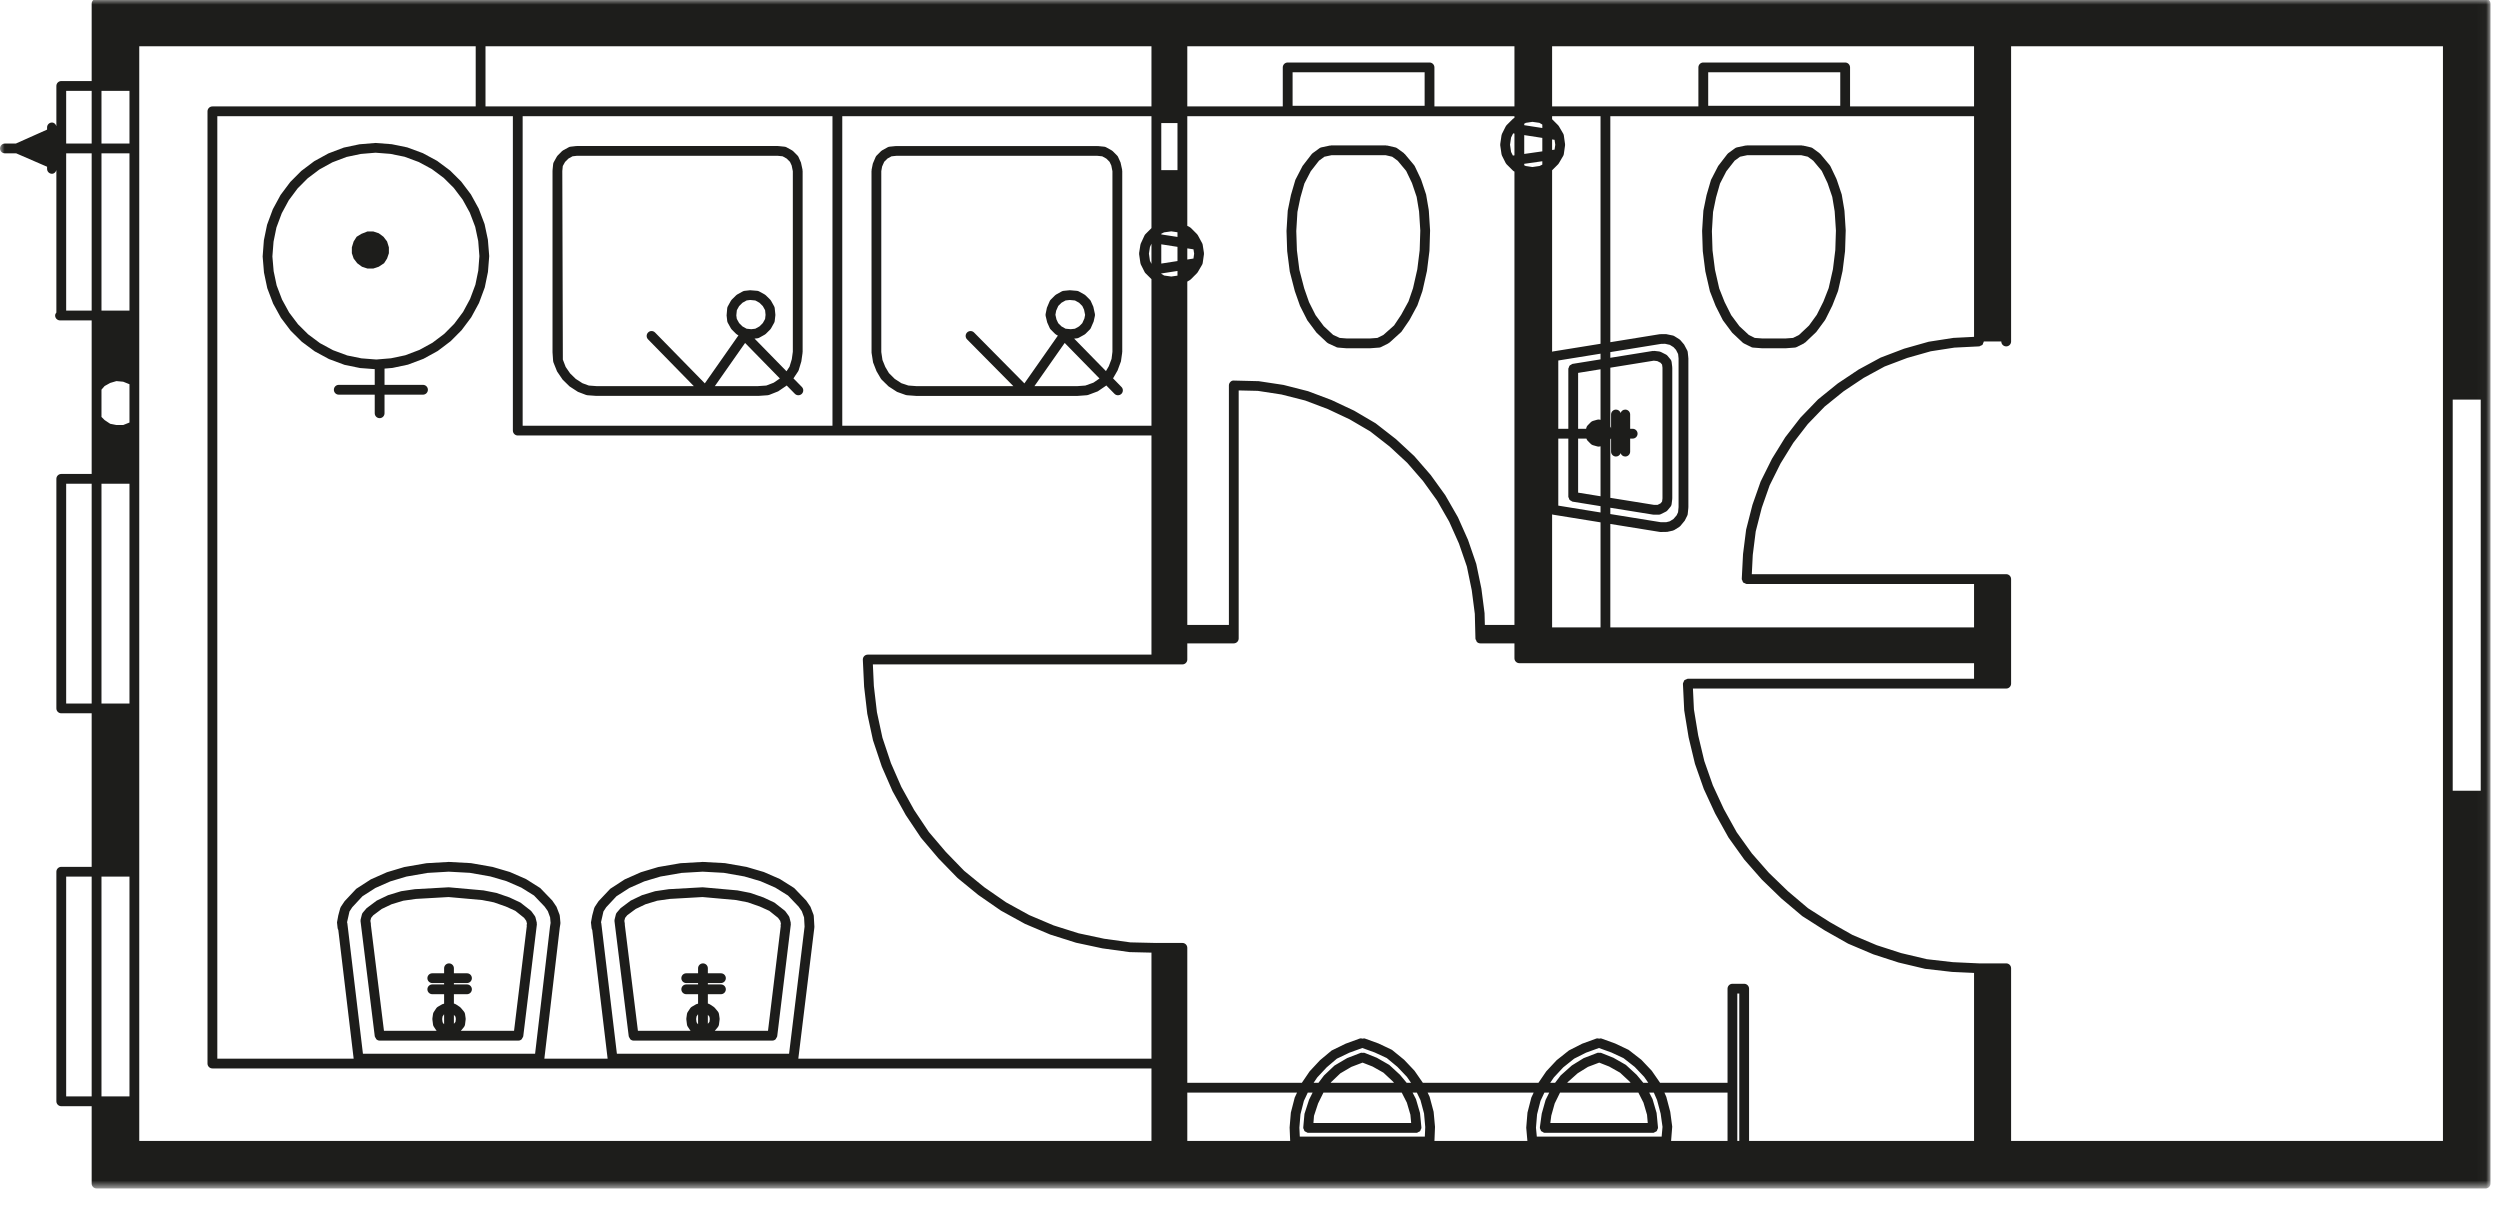 <?xml version="1.0" encoding="UTF-8"?>
<svg width="270px" height="132px" viewBox="0 0 270 132" version="1.1" xmlns="http://www.w3.org/2000/svg" xmlns:xlink="http://www.w3.org/1999/xlink">
    <title>grundriss-ap-s3</title>
    <defs>
        <polygon id="path-1" points="0 129.355 268.973 129.355 268.973 0.868 0 0.868"></polygon>
    </defs>
    <g id="grundriss-ap-s3" stroke="none" stroke-width="1" fill="none" fill-rule="evenodd">
        <g id="Group-19" transform="translate(0, -1)">
            <polygon id="Fill-1" fill="#1D1D1B" points="41.417 26.571 40.901 26.19 40.321 26 39.677 26 39.032 26.255 38.516 26.571 38.193 27.08 38 27.714 38 28.349 38.193 28.92 38.58 29.429 39.096 29.81 39.677 30 40.321 30 40.901 29.81 41.481 29.429 41.805 28.92 42 28.349 42 27.714 41.805 27.08"></polygon>
            <g id="Group-18">
                <path d="M51.655,30.223 L51.343,31.747 L50.77,33.285 L50.011,34.692 L49.055,35.972 L47.977,37.058 L46.701,38.021 L45.297,38.79 L43.768,39.37 L42.229,39.694 L40.642,39.827 L39.036,39.702 L37.507,39.391 L35.97,38.822 L34.561,38.061 L33.28,37.108 L32.191,36.028 L31.229,34.756 L30.46,33.352 L29.879,31.827 L29.554,30.289 L29.418,28.701 L29.543,27.097 L29.855,25.57 L30.428,24.035 L31.187,22.63 L32.143,21.348 L33.224,20.262 L34.497,19.302 L35.901,18.53 L37.43,17.95 L38.969,17.626 L40.556,17.493 L42.165,17.618 L43.691,17.929 L45.228,18.498 L46.637,19.259 L47.921,20.212 L49.007,21.292 L49.969,22.566 L50.741,23.968 L51.322,25.493 L51.647,27.03 L51.775,28.661 L51.655,30.223 Z M52.334,25.2 L51.7,23.529 L50.856,21.994 L49.804,20.603 L48.61,19.416 L47.209,18.373 L45.667,17.54 L43.984,16.918 L42.314,16.575 L40.556,16.439 L38.82,16.583 L37.134,16.939 L35.461,17.572 L33.927,18.416 L32.532,19.467 L31.346,20.659 L30.3,22.058 L29.466,23.596 L28.843,25.277 L28.499,26.948 L28.366,28.701 L28.51,30.438 L28.864,32.12 L29.498,33.791 L30.342,35.326 L31.394,36.717 L32.588,37.904 L33.991,38.947 L35.531,39.779 L37.214,40.405 L38.886,40.748 L40.471,40.867 L40.471,42.565 L36.585,42.565 C36.292,42.565 36.058,42.802 36.058,43.094 C36.058,43.387 36.292,43.624 36.585,43.624 L40.471,43.624 L40.471,45.632 C40.471,45.925 40.708,46.162 41.001,46.162 C41.291,46.162 41.529,45.925 41.529,45.632 L41.529,43.624 L45.683,43.624 C45.976,43.624 46.213,43.387 46.213,43.094 C46.213,42.802 45.976,42.565 45.683,42.565 L41.529,42.565 L41.529,40.809 L42.381,40.737 L44.061,40.381 L45.737,39.75 L47.271,38.907 L48.666,37.853 L49.852,36.661 L50.898,35.262 L51.732,33.724 L52.355,32.043 L52.699,30.372 L52.832,28.701 C52.835,28.675 52.835,28.645 52.832,28.619 L52.691,26.881 L52.334,25.2 Z" id="Fill-2" fill="#1D1D1B"></path>
                <path d="M61.027,18.49 L61.39,18.128 L61.834,17.88 L62.298,17.827 L83.999,17.827 L84.524,17.88 L84.966,18.128 L85.317,18.479 L85.501,18.876 L85.626,19.49 L85.626,38.991 L85.514,39.797 L85.272,40.596 L84.944,41.098 L81.49,37.568 L81.791,37.539 C81.863,37.531 81.935,37.509 81.996,37.475 L82.598,37.14 C82.641,37.116 82.68,37.086 82.715,37.052 L83.184,36.584 C83.218,36.552 83.248,36.509 83.272,36.466 L83.607,35.865 C83.639,35.804 83.663,35.738 83.669,35.668 L83.738,35.067 C83.74,35.03 83.74,34.993 83.738,34.955 L83.669,34.285 C83.663,34.216 83.642,34.147 83.607,34.083 L83.272,33.481 C83.248,33.439 83.218,33.399 83.184,33.364 L82.715,32.899 C82.68,32.862 82.641,32.832 82.598,32.808 L81.996,32.476 C81.935,32.441 81.863,32.417 81.791,32.409 L81.013,32.345 L80.411,32.412 C80.342,32.42 80.275,32.441 80.214,32.476 L79.612,32.808 C79.567,32.832 79.527,32.862 79.495,32.899 L79.026,33.364 C78.992,33.399 78.96,33.439 78.938,33.481 L78.603,34.083 C78.568,34.147 78.547,34.216 78.539,34.285 L78.472,35.067 L78.539,35.668 C78.547,35.738 78.568,35.804 78.603,35.865 L78.938,36.466 C78.96,36.509 78.992,36.552 79.026,36.584 L79.495,37.052 C79.527,37.086 79.567,37.116 79.612,37.14 L79.753,37.219 L76.121,42.402 L70.746,36.911 C70.541,36.701 70.205,36.698 70,36.903 C69.79,37.108 69.787,37.443 69.99,37.65 L74.93,42.7 L64.415,42.7 L63.589,42.639 L62.902,42.386 L62.181,41.92 L61.576,41.33 L61.094,40.633 L60.788,39.837 L60.729,19.463 L60.782,18.931 L61.027,18.49 Z M80.632,36.501 L80.188,36.254 L79.825,35.892 L79.575,35.44 L79.522,35.062 L79.58,34.5 L79.825,34.059 L80.188,33.697 L80.638,33.447 L81.019,33.396 L81.578,33.452 L82.02,33.697 L82.385,34.059 L82.63,34.5 L82.68,35.006 L82.63,35.448 L82.385,35.892 L82.02,36.254 L81.573,36.501 L81.13,36.554 L80.632,36.501 Z M83.557,42.333 L82.763,42.639 L81.857,42.7 L77.205,42.7 L80.47,38.039 L84.225,41.875 L83.557,42.333 Z M59.672,19.437 L59.672,39.055 L59.738,39.992 C59.744,40.042 59.754,40.093 59.773,40.143 L60.162,41.114 L60.761,41.995 L61.512,42.732 L62.418,43.32 L63.289,43.652 C63.336,43.671 63.387,43.684 63.44,43.687 L64.375,43.754 C64.388,43.756 64.402,43.756 64.412,43.756 L81.873,43.756 C81.887,43.756 81.897,43.756 81.908,43.756 L82.912,43.687 C82.965,43.684 83.019,43.671 83.067,43.652 L84.039,43.267 L84.926,42.665 L84.96,42.628 L85.845,43.53 C86.05,43.738 86.383,43.74 86.593,43.538 C86.801,43.333 86.806,42.998 86.601,42.79 L85.693,41.865 L86.193,41.114 C86.223,41.072 86.244,41.027 86.26,40.976 L86.545,40.029 L86.678,39.092 C86.678,39.079 86.668,39.068 86.668,39.055 C86.67,39.042 86.684,39.031 86.684,39.018 L86.684,19.437 C86.684,19.418 86.665,19.408 86.662,19.386 C86.662,19.368 86.678,19.354 86.673,19.333 L86.505,18.556 L86.239,17.955 C86.212,17.896 86.175,17.841 86.127,17.795 L85.661,17.327 C85.626,17.293 85.586,17.263 85.544,17.239 L84.942,16.907 C84.878,16.872 84.809,16.848 84.737,16.843 L84.068,16.774 C84.057,16.774 84.052,16.782 84.041,16.782 C84.031,16.782 84.025,16.771 84.015,16.771 L62.274,16.771 C62.26,16.771 62.255,16.782 62.244,16.782 C62.234,16.784 62.226,16.774 62.215,16.774 L61.613,16.843 C61.541,16.851 61.475,16.872 61.416,16.907 L60.812,17.239 C60.769,17.263 60.729,17.293 60.694,17.327 L60.228,17.795 C60.194,17.83 60.162,17.87 60.14,17.912 L59.805,18.514 C59.77,18.578 59.749,18.647 59.741,18.719 L59.674,19.386 C59.672,19.397 59.682,19.402 59.682,19.413 C59.682,19.424 59.672,19.429 59.672,19.437 L59.672,19.437 Z" id="Fill-4" fill="#1D1D1B"></path>
                <path d="M188.875,37.176 L187.861,36.234 L186.971,35.039 L186.255,33.613 L185.677,32.153 L185.218,30.133 L184.952,28.042 L184.886,25.954 L185.011,23.889 L185.333,22.325 L185.762,20.822 L186.446,19.497 L187.339,18.353 L187.924,17.927 L188.697,17.762 L188.838,17.762 L194.535,17.762 L195.241,17.924 L195.832,18.358 L196.751,19.459 L197.379,20.779 L197.885,22.266 L198.144,23.825 L198.28,25.903 L198.213,28.005 L197.957,30.08 L197.497,32.115 L196.927,33.571 L196.213,34.999 L195.369,36.162 L194.29,37.176 L193.648,37.495 L192.849,37.553 L190.314,37.553 L189.517,37.495 L188.875,37.176 Z M190.271,38.61 C190.284,38.61 190.298,38.612 190.311,38.612 L192.852,38.612 C192.865,38.612 192.878,38.61 192.892,38.61 L193.829,38.54 C193.898,38.538 193.965,38.516 194.029,38.487 L194.828,38.088 C194.855,38.075 194.857,38.045 194.881,38.03 C194.902,38.014 194.932,38.019 194.953,38 L196.154,36.859 L197.092,35.587 C197.1,35.577 197.094,35.563 197.1,35.553 C197.11,35.537 197.132,35.529 197.14,35.513 L197.893,33.999 L198.495,32.461 C198.501,32.448 198.49,32.437 198.495,32.424 C198.501,32.408 198.517,32.403 198.519,32.387 L198.999,30.261 L199.265,28.125 C199.265,28.114 199.257,28.106 199.257,28.098 C199.257,28.087 199.268,28.085 199.268,28.077 L199.337,25.887 L199.201,23.748 C199.201,23.738 199.191,23.73 199.188,23.719 C199.188,23.708 199.196,23.703 199.193,23.695 L198.908,22.011 L198.37,20.407 C198.368,20.396 198.354,20.393 198.352,20.383 C198.346,20.372 198.354,20.359 198.349,20.348 L197.68,18.943 C197.659,18.906 197.635,18.869 197.606,18.834 L196.602,17.632 C196.588,17.613 196.562,17.616 196.543,17.6 C196.527,17.584 196.53,17.557 196.508,17.544 L195.776,17.007 C195.717,16.964 195.651,16.935 195.584,16.919 L194.711,16.719 C194.689,16.714 194.673,16.732 194.652,16.73 C194.628,16.727 194.615,16.706 194.591,16.706 L188.838,16.706 L188.638,16.706 C188.617,16.706 188.604,16.725 188.588,16.727 C188.564,16.73 188.548,16.711 188.526,16.717 L187.592,16.916 C187.52,16.932 187.45,16.964 187.389,17.007 L186.654,17.541 C186.614,17.571 186.579,17.605 186.55,17.645 L185.562,18.927 L184.787,20.428 L184.308,22.069 L183.964,23.751 L183.828,25.938 L183.9,28.125 L184.177,30.312 L184.67,32.461 L185.288,34.041 L186.071,35.587 L187.072,36.931 L188.209,38 C188.247,38.035 188.289,38.064 188.335,38.088 L189.139,38.487 C189.2,38.519 189.267,38.538 189.336,38.54 L190.271,38.61 Z" id="Fill-6" fill="#1D1D1B"></path>
                <path d="M149.407,37.173 L148.76,37.495 L147.964,37.553 L145.434,37.553 L144.691,37.495 L143.982,37.17 L142.973,36.231 L142.083,35.039 L141.375,33.632 L140.853,32.137 L140.331,30.133 L140.067,28.042 L139.998,25.954 L140.123,23.889 L140.445,22.325 L140.874,20.822 L141.561,19.497 L142.451,18.353 L143.034,17.927 L143.806,17.762 L143.953,17.762 L149.65,17.762 L150.35,17.924 L150.949,18.358 L151.866,19.459 L152.492,20.768 L152.998,22.264 L153.259,23.839 L153.392,25.903 L153.325,28.021 L153.07,30.08 L152.606,32.129 L152.119,33.552 L151.328,34.997 L150.558,36.151 L149.407,37.173 Z M154.3,23.724 C154.3,23.714 154.308,23.706 154.308,23.695 L154.02,22.011 L153.485,20.407 C153.482,20.396 153.466,20.393 153.461,20.38 C153.458,20.369 153.466,20.359 153.461,20.348 L152.793,18.943 C152.774,18.906 152.75,18.869 152.721,18.834 L151.717,17.632 C151.701,17.613 151.677,17.616 151.658,17.6 C151.639,17.584 151.642,17.555 151.623,17.541 L150.886,17.007 C150.83,16.964 150.763,16.935 150.694,16.919 L149.826,16.719 C149.804,16.714 149.786,16.73 149.767,16.73 C149.743,16.727 149.73,16.706 149.706,16.706 L143.953,16.706 L143.75,16.706 C143.732,16.706 143.718,16.725 143.697,16.727 C143.678,16.73 143.663,16.711 143.641,16.717 L142.704,16.916 C142.632,16.932 142.565,16.964 142.504,17.007 L141.769,17.541 C141.729,17.571 141.692,17.605 141.662,17.645 L140.674,18.927 L139.899,20.428 L139.42,22.069 L139.076,23.751 L138.943,25.938 L139.015,28.125 L139.295,30.327 L139.841,32.443 L140.403,34.041 L141.186,35.587 L142.187,36.931 L143.322,38 C143.364,38.038 143.412,38.069 143.465,38.093 L144.334,38.495 C144.392,38.519 144.454,38.538 144.515,38.54 L145.383,38.61 C145.396,38.61 145.412,38.612 145.423,38.612 L147.967,38.612 C147.977,38.612 147.99,38.61 148.004,38.61 L148.941,38.54 C149.011,38.538 149.077,38.519 149.138,38.487 L149.943,38.088 C149.964,38.077 149.967,38.051 149.985,38.038 C150.009,38.022 150.036,38.027 150.057,38.008 L151.346,36.843 L152.217,35.574 C152.223,35.563 152.217,35.55 152.223,35.539 C152.228,35.531 152.239,35.537 152.244,35.529 L153.08,33.98 L153.618,32.443 C153.621,32.435 153.613,32.424 153.616,32.413 C153.621,32.405 153.631,32.397 153.634,32.387 L154.111,30.261 L154.377,28.125 C154.38,28.114 154.369,28.109 154.372,28.098 C154.372,28.09 154.383,28.085 154.383,28.077 L154.449,25.887 L154.313,23.751 C154.313,23.74 154.303,23.735 154.3,23.724 L154.3,23.724 Z" id="Fill-8" fill="#1D1D1B"></path>
                <path d="M47.964,111.611 L47.927,111.59 L47.799,111.398 L47.756,111.058 L47.796,110.779 L47.935,110.571 L47.964,110.552 L47.964,111.611 Z M49.021,110.6 L49.195,110.808 L49.232,111.058 L49.192,111.369 L49.021,111.571 L49.021,110.6 Z M40.051,100.741 L40.001,100.448 L40.08,100.134 L40.31,99.852 L41.226,99.168 L42.291,98.66 L43.551,98.277 L44.912,98.083 L48.446,97.881 L52.071,98.205 L53.336,98.453 L54.622,98.902 L55.656,99.371 L56.601,100.126 L56.836,100.451 L56.913,100.762 L56.878,100.9 C56.868,100.94 56.894,100.972 56.894,101.012 L55.517,112.327 L49.77,112.327 L49.77,112.327 L50.105,111.925 C50.169,111.845 50.209,111.752 50.223,111.651 L50.289,111.116 C50.294,111.071 50.294,111.023 50.289,110.978 L50.223,110.51 C50.207,110.414 50.167,110.324 50.105,110.247 L49.77,109.845 C49.738,109.808 49.698,109.773 49.658,109.744 L49.256,109.478 C49.21,109.446 49.16,109.424 49.107,109.408 L49.021,109.385 L49.021,108.374 L50.433,108.374 C50.726,108.374 50.963,108.137 50.963,107.844 C50.963,107.554 50.726,107.317 50.433,107.317 L49.021,107.317 L49.021,107.171 L50.433,107.171 C50.726,107.171 50.963,106.934 50.963,106.642 C50.963,106.349 50.726,106.115 50.433,106.115 L49.021,106.115 L49.021,105.572 C49.021,105.282 48.787,105.045 48.494,105.045 C48.201,105.045 47.964,105.282 47.964,105.572 L47.964,106.115 L46.688,106.115 C46.395,106.115 46.158,106.349 46.158,106.642 C46.158,106.934 46.395,107.171 46.688,107.171 L47.964,107.171 L47.964,107.317 L46.688,107.317 C46.395,107.317 46.158,107.554 46.158,107.844 C46.158,108.137 46.395,108.374 46.688,108.374 L47.964,108.374 L47.964,109.395 L47.762,109.456 L47.296,109.725 C47.224,109.765 47.162,109.823 47.117,109.89 L46.851,110.292 C46.805,110.358 46.776,110.433 46.766,110.51 L46.699,110.978 C46.691,111.023 46.691,111.071 46.699,111.116 L46.766,111.651 C46.774,111.734 46.803,111.811 46.851,111.88 L47.117,112.282 C47.13,112.3 47.152,112.311 47.168,112.327 L41.468,112.327 L40.054,100.9 C40.059,100.85 40.059,100.794 40.051,100.741 L40.051,100.741 Z M57.97,100.634 L57.837,100.097 C57.821,100.033 57.792,99.972 57.755,99.919 L57.419,99.453 C57.392,99.413 57.358,99.376 57.32,99.347 L56.21,98.479 L55.025,97.923 L53.613,97.436 L52.22,97.162 L48.465,96.827 L44.805,97.032 L43.324,97.25 L41.913,97.678 L40.688,98.264 L39.596,99.081 L39.196,99.549 C39.14,99.61 39.103,99.684 39.084,99.764 L38.949,100.299 C38.949,100.302 38.951,100.304 38.951,100.304 C38.949,100.31 38.946,100.312 38.943,100.318 L38.943,100.32 C38.943,100.323 38.943,100.323 38.943,100.323 C38.933,100.379 38.93,100.437 38.938,100.493 L40.475,112.92 C40.485,112.997 40.539,113.051 40.579,113.112 C40.602,113.154 40.608,113.205 40.642,113.237 C40.738,113.327 40.861,113.386 40.999,113.386 L55.986,113.386 L55.986,113.386 C56.125,113.386 56.247,113.327 56.343,113.237 C56.378,113.205 56.383,113.157 56.407,113.114 C56.447,113.053 56.5,112.997 56.511,112.92 L57.984,100.826 C57.986,100.807 57.97,100.797 57.97,100.778 C57.97,100.73 57.984,100.682 57.97,100.634 L57.97,100.634 Z" id="Fill-10" fill="#1D1D1B"></path>
                <path d="M118.087,42.329 L117.218,42.64 L116.39,42.699 L111.721,42.699 L114.987,38.038 L118.745,41.877 L118.087,42.329 Z M115.082,36.5 L114.64,36.252 L114.289,35.904 L114.097,35.497 L113.985,34.997 L114.065,34.555 L114.294,34.041 L114.64,33.696 L115.085,33.448 L115.538,33.398 L116.097,33.451 L116.539,33.696 L116.891,34.047 L117.077,34.443 L117.192,35.01 L117.115,35.396 L116.886,35.906 L116.539,36.252 L116.092,36.502 L115.642,36.553 L115.082,36.5 Z M97.352,42.387 L96.631,41.919 L96.007,41.297 L95.613,40.631 L95.307,39.879 L95.179,39.017 L95.179,19.483 L95.267,18.986 L95.496,18.472 L95.842,18.127 L96.284,17.882 L96.806,17.829 L118.518,17.829 L119.04,17.882 L119.482,18.127 L119.834,18.478 L120.02,18.874 L120.143,19.491 L120.143,38.993 L120.047,39.764 L119.749,40.554 L119.442,41.078 L116.007,37.569 L116.31,37.54 C116.382,37.532 116.451,37.508 116.515,37.473 L117.117,37.141 C117.16,37.117 117.2,37.088 117.234,37.053 L117.701,36.585 C117.748,36.54 117.786,36.486 117.81,36.425 L118.113,35.726 L118.247,35.124 C118.263,35.052 118.263,34.978 118.249,34.903 L118.079,34.127 L117.81,33.523 C117.786,33.464 117.748,33.411 117.701,33.366 L117.234,32.897 C117.2,32.863 117.16,32.834 117.117,32.81 L116.515,32.474 C116.451,32.44 116.382,32.419 116.31,32.411 L115.538,32.344 L114.869,32.411 C114.797,32.419 114.726,32.44 114.664,32.474 L114.062,32.81 C114.02,32.834 113.98,32.863 113.945,32.897 L113.476,33.366 C113.429,33.411 113.394,33.464 113.367,33.523 L113.064,34.236 L112.928,34.903 C112.914,34.978 112.917,35.052 112.93,35.124 L113.098,35.824 L113.367,36.425 C113.394,36.486 113.429,36.54 113.476,36.585 L113.945,37.053 C113.98,37.088 114.02,37.117 114.062,37.141 L114.251,37.245 L110.635,42.406 L105.196,36.909 C104.991,36.702 104.655,36.702 104.448,36.904 C104.24,37.112 104.237,37.444 104.442,37.652 L109.439,42.699 L98.934,42.699 L98.101,42.637 L97.352,42.387 Z M120.209,41.863 L120.697,41.012 L121.062,40.028 L121.195,39.094 C121.198,39.078 121.187,39.07 121.187,39.056 C121.19,39.04 121.203,39.033 121.203,39.017 L121.203,19.438 C121.203,19.42 121.184,19.406 121.182,19.388 C121.182,19.369 121.195,19.353 121.192,19.334 L121.022,18.555 L120.753,17.954 C120.729,17.895 120.692,17.842 120.644,17.797 L120.177,17.328 C120.143,17.294 120.103,17.265 120.06,17.241 L119.458,16.905 C119.394,16.871 119.325,16.85 119.253,16.842 L118.585,16.775 C118.577,16.775 118.569,16.783 118.561,16.783 C118.55,16.78 118.542,16.772 118.532,16.772 L96.79,16.772 C96.78,16.772 96.774,16.78 96.764,16.783 C96.756,16.783 96.748,16.775 96.737,16.775 L96.069,16.842 C95.999,16.85 95.93,16.871 95.866,16.905 L95.264,17.241 C95.222,17.265 95.182,17.294 95.147,17.328 L94.678,17.797 C94.633,17.842 94.596,17.895 94.569,17.954 L94.266,18.667 L94.132,19.334 C94.127,19.353 94.143,19.369 94.143,19.388 C94.14,19.406 94.122,19.42 94.122,19.438 L94.127,39.094 L94.292,40.142 L94.662,41.089 L95.131,41.89 C95.152,41.93 95.182,41.964 95.214,41.996 L95.965,42.731 L96.881,43.324 L97.819,43.659 C97.864,43.672 97.909,43.683 97.957,43.686 L98.895,43.755 C98.908,43.755 98.921,43.758 98.932,43.758 L116.393,43.758 C116.403,43.758 116.417,43.755 116.43,43.755 L117.365,43.686 C117.416,43.683 117.461,43.672 117.506,43.659 L118.558,43.265 L119.44,42.664 L119.477,42.627 L120.361,43.529 C120.564,43.739 120.899,43.739 121.11,43.539 C121.317,43.334 121.323,42.999 121.118,42.792 L120.209,41.863 Z" id="Fill-12" fill="#1D1D1B"></path>
                <path d="M75.391,111.611 L75.354,111.59 L75.226,111.398 L75.183,111.058 L75.223,110.779 L75.362,110.571 L75.391,110.552 L75.391,111.611 Z M76.448,110.6 L76.621,110.808 L76.659,111.058 L76.619,111.369 L76.448,111.571 L76.448,110.6 Z M67.478,100.743 L67.43,100.451 L67.51,100.134 L67.736,99.852 L68.653,99.168 L69.718,98.66 L70.978,98.277 L72.339,98.083 L75.873,97.881 L79.498,98.205 L80.763,98.453 L82.049,98.902 L83.083,99.371 L84.028,100.126 L84.263,100.451 L84.34,100.762 L84.305,100.9 C84.294,100.94 84.321,100.972 84.321,101.012 L82.944,112.327 L77.197,112.327 L77.197,112.327 L77.532,111.925 C77.596,111.845 77.636,111.752 77.649,111.651 L77.716,111.116 C77.721,111.071 77.721,111.023 77.716,110.978 L77.649,110.51 C77.633,110.414 77.593,110.324 77.532,110.247 L77.197,109.845 C77.165,109.808 77.125,109.773 77.085,109.744 L76.683,109.478 C76.637,109.446 76.587,109.424 76.533,109.408 L76.448,109.385 L76.448,108.374 L77.86,108.374 C78.153,108.374 78.39,108.137 78.39,107.844 C78.39,107.554 78.153,107.317 77.86,107.317 L76.448,107.317 L76.448,107.171 L77.86,107.171 C78.153,107.171 78.39,106.934 78.39,106.642 C78.39,106.349 78.153,106.115 77.86,106.115 L76.448,106.115 L76.448,105.572 C76.448,105.282 76.214,105.045 75.921,105.045 C75.628,105.045 75.391,105.282 75.391,105.572 L75.391,106.115 L74.115,106.115 C73.822,106.115 73.585,106.349 73.585,106.642 C73.585,106.934 73.822,107.171 74.115,107.171 L75.391,107.171 L75.391,107.317 L74.115,107.317 C73.822,107.317 73.585,107.554 73.585,107.844 C73.585,108.137 73.822,108.374 74.115,108.374 L75.391,108.374 L75.391,109.395 L75.188,109.456 L74.722,109.725 C74.65,109.765 74.589,109.823 74.544,109.89 L74.278,110.292 C74.232,110.358 74.203,110.433 74.192,110.51 L74.126,110.978 C74.118,111.023 74.118,111.071 74.126,111.116 L74.192,111.651 C74.2,111.734 74.23,111.811 74.278,111.88 L74.544,112.282 C74.557,112.3 74.579,112.311 74.594,112.327 L68.895,112.327 L67.481,100.898 C67.486,100.847 67.486,100.794 67.478,100.743 L67.478,100.743 Z M85.397,100.634 L85.264,100.097 C85.248,100.033 85.219,99.972 85.181,99.919 L84.846,99.453 C84.819,99.413 84.785,99.376 84.747,99.347 L83.637,98.479 L82.451,97.923 L81.04,97.436 L79.647,97.162 L75.889,96.827 L72.232,97.032 L70.751,97.25 L69.34,97.678 L68.117,98.264 L67.023,99.083 L66.623,99.549 C66.567,99.613 66.53,99.684 66.511,99.764 L66.378,100.299 C66.375,100.304 66.381,100.307 66.381,100.312 C66.378,100.32 66.37,100.328 66.37,100.336 C66.367,100.336 66.367,100.339 66.367,100.339 L66.367,100.339 L66.367,100.342 L66.367,100.344 L66.367,100.344 L66.367,100.347 L66.367,100.347 C66.359,100.392 66.359,100.44 66.365,100.488 L66.365,100.491 L66.365,100.491 L66.365,100.493 L67.904,112.92 C67.912,112.997 67.968,113.051 68.005,113.112 C68.029,113.154 68.035,113.205 68.069,113.237 C68.165,113.327 68.29,113.386 68.429,113.386 L83.413,113.386 L83.413,113.386 C83.551,113.386 83.674,113.327 83.77,113.237 C83.804,113.205 83.81,113.157 83.834,113.114 C83.874,113.053 83.927,112.997 83.938,112.92 L85.41,100.826 C85.413,100.807 85.397,100.797 85.397,100.778 C85.397,100.73 85.41,100.682 85.397,100.634 L85.397,100.634 Z" id="Fill-14" fill="#1D1D1B"></path>
                <mask id="mask-2" fill="white">
                    <use xlink:href="#path-1"></use>
                </mask>
                <g id="Clip-17"></g>
                <path d="M7.146,119.41 L9.9,119.41 L9.9,95.676 L7.146,95.676 L7.146,119.41 Z M7.146,76.978 L9.9,76.978 L9.9,53.244 L7.146,53.244 L7.146,76.978 Z M7.146,34.544 L9.9,34.544 L9.9,17.56 L7.146,17.56 L7.146,34.544 Z M7.146,16.503 L9.9,16.503 L9.9,10.813 L7.146,10.813 L7.146,16.503 Z M10.96,119.41 L13.983,119.41 L13.983,95.676 L10.96,95.676 L10.96,119.41 Z M10.96,76.978 L13.983,76.978 L13.983,53.244 L10.96,53.244 L10.96,76.978 Z M10.96,34.547 L13.983,34.547 L13.983,17.562 L10.96,17.562 L10.96,34.547 Z M10.96,16.503 L13.983,16.503 L13.983,10.813 L10.96,10.813 L10.96,16.503 Z M267.919,86.397 L264.893,86.397 L264.893,86.394 L264.893,44.156 L267.919,44.156 L267.919,86.397 Z M180.387,121.076 L179.961,119.463 L179.756,118.998 L186.574,118.998 L186.574,124.223 L180.478,124.223 L180.6,122.677 L180.387,121.076 Z M172.714,115.763 L173.79,116.186 L174.965,116.848 L175.99,117.803 L176.104,117.939 L169.265,117.939 L169.321,117.864 L170.386,116.915 L171.499,116.223 L172.714,115.763 Z M177.495,120.086 L177.878,121.39 L177.958,122.284 L167.435,122.284 L167.539,121.488 L167.907,120.176 L168.485,118.998 L176.941,118.998 L177.495,120.086 Z M172.685,114.185 L174.03,114.669 L175.335,115.276 L176.547,116.226 L177.567,117.298 L178.011,117.939 L177.471,117.939 L176.76,117.082 L175.593,116.007 L174.251,115.239 L172.914,114.707 C172.847,114.68 172.786,114.707 172.719,114.707 C172.655,114.707 172.594,114.677 172.53,114.701 L172.509,114.709 C172.509,114.709 172.509,114.712 172.509,114.712 L171.036,115.279 L169.76,116.069 L168.551,117.146 L167.952,117.939 L167.425,117.939 L167.819,117.362 L168.831,116.276 L170.011,115.334 L171.292,114.688 L172.685,114.185 Z M154.832,121.076 L154.398,119.445 L154.182,118.998 L165.637,118.998 L165.384,119.538 L164.966,121.163 L164.833,122.792 L164.958,124.223 L154.92,124.223 L154.981,122.701 L154.832,121.076 Z M139.829,119.538 L139.411,121.163 L139.278,122.768 L139.339,124.223 L128.228,124.223 L128.228,118.998 L140.082,118.998 L139.829,119.538 Z M141.763,118.998 L141.377,119.772 L140.884,121.294 L140.751,122.765 C140.748,122.773 140.759,122.778 140.759,122.789 C140.756,122.8 140.748,122.805 140.748,122.813 C140.748,122.879 140.796,122.927 140.82,122.986 C140.844,123.047 140.847,123.114 140.892,123.161 C140.94,123.215 141.009,123.228 141.073,123.257 C141.126,123.284 141.166,123.334 141.228,123.34 C141.246,123.34 141.262,123.342 141.276,123.342 L152.984,123.342 C153,123.342 153.016,123.34 153.032,123.34 C153.093,123.334 153.133,123.284 153.189,123.257 C153.253,123.228 153.319,123.215 153.367,123.161 C153.413,123.114 153.418,123.047 153.442,122.986 C153.466,122.927 153.514,122.879 153.514,122.813 C153.514,122.805 153.503,122.8 153.503,122.789 C153.503,122.778 153.511,122.773 153.511,122.765 L153.359,121.198 L152.923,119.703 L152.56,118.998 L153.018,118.998 L153.41,119.807 L153.796,121.254 L153.927,122.722 L153.881,123.755 L140.378,123.755 L140.333,122.792 L140.45,121.342 L140.818,119.9 L141.241,118.998 L141.763,118.998 Z M147.159,115.763 L148.238,116.186 L149.412,116.848 L150.435,117.803 L150.549,117.939 L143.713,117.939 L143.779,117.854 L144.754,116.923 L145.947,116.223 L147.159,115.763 Z M151.94,120.083 L152.323,121.39 L152.406,122.284 L141.851,122.284 L141.912,121.509 L142.352,120.176 L142.932,118.998 L151.386,118.998 L151.94,120.083 Z M147.13,114.185 L148.475,114.669 L149.769,115.268 L150.925,116.226 L151.945,117.298 L152.39,117.939 L151.916,117.939 L151.205,117.082 L150.038,116.007 L148.698,115.239 L147.361,114.704 C147.297,114.68 147.236,114.709 147.17,114.709 C147.103,114.707 147.042,114.677 146.975,114.701 L145.494,115.273 L144.125,116.079 L142.996,117.146 L142.397,117.939 L141.872,117.939 L142.264,117.362 L143.286,116.268 L144.381,115.337 L145.739,114.688 L147.13,114.185 Z M124.358,12.494 L90.437,12.494 L55.92,12.494 L52.434,12.494 L52.434,6 L124.358,6 L124.358,12.494 Z M184.486,12.428 L198.748,12.428 L198.748,8.807 L184.486,8.807 L184.486,12.428 Z M125.418,19.371 L127.168,19.371 L127.168,14.293 L125.418,14.293 L125.418,19.371 Z M125.418,26.318 L125.418,26.246 L125.716,26.097 L126.494,25.985 L127.168,26.084 L127.168,26.589 L125.418,26.318 Z M124.358,27.321 L124.358,29.497 L124.195,29.167 L124.084,28.396 L124.195,27.677 L124.358,27.321 Z M127.168,30.769 L126.494,30.865 L125.732,30.758 L125.418,30.575 L125.418,30.535 L127.168,30.263 L127.168,30.769 Z M127.168,29.194 L125.418,29.465 L125.418,27.387 L127.168,27.659 L127.168,29.194 Z M128.896,27.927 L128.968,28.396 L128.894,28.922 L128.228,29.029 L128.228,27.824 L128.896,27.927 Z M139.6,12.428 L153.86,12.428 L153.86,8.807 L139.6,8.807 L139.6,12.428 Z M163.56,12.494 L154.917,12.494 L154.917,8.28 C154.917,7.987 154.68,7.75 154.387,7.75 L139.07,7.75 C138.777,7.75 138.54,7.987 138.54,8.28 L138.54,12.494 L128.228,12.494 L128.228,6 L163.56,6 L163.56,12.494 Z M167.683,38.963 C167.662,38.968 167.648,38.99 167.627,38.995 L167.627,19.39 L168.277,18.741 C168.306,18.712 168.335,18.674 168.357,18.634 L168.825,17.834 C168.86,17.775 168.884,17.711 168.892,17.642 L169.025,16.708 C169.033,16.658 169.033,16.607 169.025,16.557 L168.892,15.62 C168.884,15.556 168.86,15.49 168.825,15.431 L168.357,14.628 C168.335,14.588 168.306,14.553 168.274,14.521 L167.627,13.875 L167.627,13.553 L172.858,13.553 L172.858,38.128 L167.683,38.963 Z M172.858,39.812 L169.824,40.301 C169.768,40.309 169.736,40.36 169.688,40.384 C169.624,40.416 169.563,40.437 169.515,40.49 C169.473,40.541 169.465,40.602 169.443,40.666 C169.425,40.722 169.379,40.762 169.379,40.823 L169.379,47.309 L168.295,47.309 L168.295,39.934 L172.858,39.197 L172.858,39.812 Z M171.334,48.368 L171.34,48.384 C171.364,48.472 171.412,48.549 171.476,48.613 L171.808,48.945 C171.872,49.009 171.952,49.057 172.037,49.081 L172.506,49.214 C172.554,49.227 172.602,49.235 172.65,49.235 C172.701,49.235 172.749,49.227 172.797,49.214 L172.858,49.198 L172.858,54.596 L170.437,54.205 L170.437,48.368 L171.334,48.368 Z M178.613,39.953 L178.986,39.998 L179.338,40.176 L179.503,40.373 L179.548,40.711 L179.548,54.83 L179.503,55.171 L179.338,55.365 L179.016,55.527 L178.64,55.527 L173.915,54.766 L173.915,48.464 C173.931,48.434 173.952,48.413 173.963,48.384 L173.968,48.368 L173.995,48.368 L173.995,49.775 C173.995,50.068 174.232,50.305 174.525,50.305 C174.757,50.305 174.954,50.153 175.026,49.943 C175.098,50.153 175.295,50.305 175.526,50.305 C175.819,50.305 176.057,50.068 176.057,49.775 L176.057,48.368 L176.331,48.368 C176.621,48.368 176.858,48.131 176.858,47.838 C176.858,47.546 176.621,47.309 176.331,47.309 L176.057,47.309 L176.057,45.766 C176.057,45.473 175.819,45.236 175.526,45.236 C175.295,45.236 175.098,45.388 175.026,45.598 C174.954,45.388 174.757,45.236 174.525,45.236 C174.232,45.236 173.995,45.473 173.995,45.766 L173.995,47.272 L173.963,47.157 C173.952,47.128 173.931,47.107 173.915,47.08 L173.915,40.711 L178.613,39.953 Z M170.437,41.272 L172.858,40.881 L172.858,46.346 L172.797,46.327 C172.701,46.301 172.602,46.301 172.506,46.327 L172.037,46.46 C171.952,46.487 171.872,46.532 171.808,46.596 L171.476,46.931 C171.412,46.992 171.364,47.072 171.34,47.157 L171.297,47.309 L170.437,47.309 L170.437,41.272 Z M168.295,55.607 L168.295,48.368 L169.379,48.368 L169.379,54.654 C169.379,54.716 169.425,54.756 169.443,54.809 C169.465,54.875 169.473,54.934 169.515,54.984 C169.563,55.04 169.624,55.059 169.688,55.091 C169.736,55.117 169.768,55.165 169.824,55.176 L172.858,55.665 L172.858,56.347 L168.295,55.607 Z M167.627,68.76 L167.627,56.543 C167.651,56.551 167.659,56.575 167.683,56.578 L172.858,57.413 L172.858,68.76 L167.627,68.76 Z M166.57,18.414 L166.57,18.778 L166.269,18.927 L165.496,19.039 L164.777,18.927 L164.617,18.853 L164.617,18.693 L166.57,18.414 Z M167.893,16.102 L167.968,16.631 L167.893,17.161 L167.627,17.198 L167.627,16.059 L167.893,16.102 Z M164.796,14.266 L165.496,14.16 L166.253,14.266 L166.57,14.452 L166.57,14.825 L164.617,14.521 L164.617,14.362 L164.796,14.266 Z M164.617,15.591 L166.57,15.894 L166.57,17.347 L164.617,17.626 L164.617,15.591 Z M163.392,17.802 L163.195,17.408 L163.083,16.631 L163.195,15.857 L163.419,15.405 L163.56,15.426 L163.56,17.778 L163.392,17.802 Z M179.386,38.141 L179.828,38.13 L180.342,38.245 L180.739,38.492 L181.008,38.787 L181.234,39.234 L181.285,39.708 L181.285,55.764 L181.231,56.32 L181.08,56.65 L180.731,57.054 L180.334,57.302 L179.942,57.4 L179.378,57.4 L173.915,56.517 L173.915,55.836 L178.52,56.578 C178.549,56.583 178.576,56.586 178.605,56.586 L179.141,56.586 C179.223,56.586 179.303,56.567 179.378,56.527 L179.91,56.261 C179.977,56.229 180.033,56.184 180.081,56.128 L180.416,55.729 C180.48,55.65 180.523,55.556 180.534,55.455 L180.6,54.918 C180.603,54.907 180.592,54.899 180.592,54.889 C180.592,54.875 180.606,54.867 180.606,54.854 L180.606,40.687 C180.606,40.674 180.592,40.668 180.592,40.655 C180.592,40.642 180.603,40.634 180.6,40.623 L180.534,40.088 C180.523,39.987 180.48,39.892 180.416,39.814 L180.081,39.413 C180.033,39.357 179.977,39.312 179.91,39.282 L179.378,39.014 C179.324,38.987 179.266,38.968 179.205,38.96 L178.669,38.897 C178.643,38.891 178.619,38.915 178.592,38.915 C178.565,38.915 178.547,38.894 178.52,38.899 L173.915,39.641 L173.915,39.027 L179.386,38.141 Z M90.965,13.553 L124.358,13.553 L124.358,25.637 L123.711,26.283 C123.668,26.326 123.631,26.376 123.604,26.435 L123.205,27.302 C123.183,27.347 123.17,27.395 123.162,27.443 L123.026,28.313 C123.018,28.364 123.018,28.417 123.026,28.468 L123.162,29.404 C123.17,29.46 123.186,29.513 123.21,29.564 L123.612,30.364 C123.636,30.418 123.671,30.466 123.711,30.505 L124.358,31.149 L124.358,46.976 L90.965,46.976 L90.965,13.553 Z M56.447,46.976 L89.907,46.976 L89.907,13.553 L56.447,13.553 L56.447,46.976 Z M160.364,68.492 L160.332,67.217 L159.991,64.57 L159.437,61.902 L158.55,59.318 L157.456,56.863 L156.089,54.479 L154.521,52.305 L152.741,50.257 L150.765,48.426 L148.568,46.716 L146.253,45.356 L143.806,44.204 L141.273,43.249 L138.615,42.571 L135.938,42.166 L133.262,42.1 C133.075,42.084 132.982,42.15 132.881,42.249 C132.779,42.347 132.721,42.483 132.721,42.627 L132.721,68.492 L128.228,68.492 L128.228,31.413 L128.499,31.253 C128.539,31.232 128.574,31.202 128.606,31.171 L129.274,30.503 C129.306,30.474 129.336,30.436 129.357,30.396 L129.826,29.593 C129.86,29.534 129.884,29.471 129.892,29.404 L130.026,28.468 C130.034,28.417 130.034,28.364 130.026,28.313 L129.892,27.443 C129.884,27.382 129.863,27.326 129.836,27.273 L129.368,26.406 C129.341,26.36 129.312,26.318 129.277,26.283 L128.609,25.613 C128.566,25.573 128.521,25.541 128.467,25.514 L128.228,25.392 L128.228,13.553 L163.56,13.553 L163.56,13.731 L163.504,13.76 C163.459,13.787 163.416,13.816 163.382,13.851 L162.71,14.519 C162.67,14.561 162.636,14.607 162.612,14.66 L162.21,15.461 C162.186,15.511 162.17,15.564 162.162,15.62 L162.026,16.557 C162.021,16.607 162.021,16.658 162.026,16.708 L162.162,17.642 C162.17,17.698 162.186,17.754 162.21,17.804 L162.612,18.605 C162.636,18.656 162.67,18.701 162.71,18.741 L163.382,19.411 C163.424,19.454 163.475,19.491 163.533,19.518 L163.56,19.528 L163.56,68.492 L160.364,68.492 Z M188.582,58.196 L188.247,60.843 L188.111,63.514 C188.111,63.519 188.116,63.522 188.116,63.527 C188.116,63.532 188.111,63.535 188.111,63.54 C188.111,63.607 188.156,63.652 188.18,63.711 C188.207,63.777 188.209,63.849 188.26,63.902 C188.308,63.953 188.383,63.963 188.449,63.993 C188.505,64.014 188.548,64.065 188.612,64.067 C188.62,64.067 188.63,64.07 188.638,64.07 L213.197,64.07 L213.197,68.76 L173.915,68.76 L173.915,57.586 L179.255,58.448 C179.285,58.454 179.314,58.456 179.34,58.456 L180.057,58.443 L180.659,58.31 C180.717,58.297 180.773,58.273 180.824,58.243 L181.359,57.908 C181.405,57.879 181.447,57.844 181.482,57.802 L181.953,57.23 L182.22,56.695 C182.251,56.637 182.27,56.575 182.275,56.512 L182.342,55.841 C182.342,55.83 182.334,55.825 182.334,55.814 C182.334,55.804 182.345,55.801 182.345,55.791 L182.345,39.684 C182.345,39.673 182.331,39.668 182.331,39.655 C182.331,39.644 182.342,39.636 182.339,39.626 L182.275,39.024 C182.267,38.963 182.249,38.902 182.22,38.846 L181.884,38.208 L181.482,37.739 C181.447,37.697 181.405,37.662 181.359,37.633 L180.824,37.3 C180.773,37.268 180.717,37.244 180.659,37.234 L179.942,37.085 L179.34,37.085 C179.324,37.085 179.314,37.101 179.298,37.103 C179.282,37.103 179.271,37.09 179.255,37.093 L173.915,37.957 L173.915,13.553 L213.197,13.553 L213.197,37.38 L210.968,37.492 L208.297,37.907 L205.644,38.657 L203.103,39.623 L200.719,40.916 L198.477,42.414 L196.354,44.13 L194.442,46.112 L192.806,48.227 L191.376,50.541 L190.148,53.008 L189.264,55.524 L188.582,58.196 Z M213.197,6 L213.197,12.494 L199.806,12.494 L199.806,8.28 C199.806,7.987 199.569,7.75 199.276,7.75 L183.956,7.75 C183.663,7.75 183.426,7.987 183.426,8.28 L183.426,12.494 L167.627,12.494 L167.627,6 L211.184,6 L213.197,6 Z M59.414,101.024 C59.414,101.029 59.409,101.029 59.406,101.034 L57.79,114.8 L39.197,114.8 L37.511,100.699 C37.508,100.665 37.492,100.638 37.482,100.606 L37.743,99.443 L38.041,98.986 L39.143,97.799 L40.544,96.9 L42.156,96.19 L43.9,95.668 L46.18,95.274 L48.463,95.141 L50.742,95.266 L52.958,95.655 L54.703,96.166 L56.304,96.863 L57.675,97.717 L58.823,98.917 L59.167,99.406 L59.412,100.077 L59.465,100.675 L59.412,101.01 C59.409,101.016 59.414,101.018 59.414,101.024 L59.414,101.024 Z M87.952,101.159 C87.952,101.146 87.944,101.138 87.944,101.128 C87.944,101.114 87.955,101.106 87.955,101.096 L87.886,99.912 C87.883,99.866 87.872,99.821 87.856,99.779 L87.532,98.933 L87.073,98.26 L85.771,96.908 L84.229,95.934 L82.492,95.176 L80.628,94.628 L78.292,94.218 L75.89,94.088 L73.49,94.226 L71.085,94.641 L69.218,95.2 L67.474,95.972 L65.905,96.99 L64.643,98.329 L64.243,98.93 C64.211,98.981 64.187,99.031 64.171,99.087 L63.961,99.866 L63.828,100.598 L63.828,100.601 C63.828,100.609 63.82,100.611 63.822,100.619 L63.889,101.221 C63.897,101.3 63.923,101.372 63.963,101.436 L65.623,115.334 L58.791,115.334 L60.458,101.159 L60.52,100.779 C60.528,100.736 60.53,100.691 60.525,100.646 L60.458,99.912 C60.456,99.866 60.445,99.821 60.429,99.779 L60.104,98.933 L59.649,98.26 L58.344,96.908 L56.802,95.934 L55.065,95.176 L53.201,94.628 L50.865,94.218 L48.463,94.088 L46.06,94.226 L43.661,94.641 L41.791,95.2 L40.049,95.972 L38.475,96.99 L37.218,98.329 L36.816,98.93 C36.784,98.981 36.76,99.031 36.744,99.087 L36.533,99.866 L36.4,100.598 L36.4,100.601 C36.4,100.609 36.395,100.611 36.395,100.619 L36.461,101.221 C36.469,101.3 36.496,101.372 36.536,101.436 L38.195,115.334 L23.47,115.334 L23.47,13.553 L55.39,13.553 L55.39,47.503 C55.39,47.796 55.627,48.033 55.92,48.033 L90.437,48.033 L124.358,48.033 L124.358,71.7 L93.716,71.7 C93.569,71.7 93.434,71.759 93.332,71.862 C93.231,71.969 93.181,72.107 93.186,72.253 L93.324,75.161 L93.665,78.085 L94.283,80.951 L95.237,83.8 L96.395,86.45 L97.823,89.025 L99.466,91.481 L101.362,93.713 L103.416,95.825 L105.653,97.653 L108.109,99.353 L110.7,100.779 L113.422,101.931 L116.213,102.814 L119.063,103.423 L122.001,103.828 L124.358,103.884 L124.358,115.334 L86.218,115.334 L87.952,101.159 Z M85.22,114.8 L66.624,114.8 L64.938,100.699 C64.936,100.665 64.92,100.638 64.909,100.606 L65.17,99.443 L65.468,98.986 L66.574,97.799 L67.972,96.9 L69.58,96.19 L71.328,95.668 L73.61,95.274 L75.89,95.141 L78.17,95.266 L80.386,95.655 L82.128,96.166 L83.731,96.863 L85.103,97.717 L86.25,98.917 L86.594,99.406 L86.839,100.077 L86.895,101.074 L85.22,114.8 Z M178.962,119.807 L179.351,121.275 L179.551,122.701 L179.458,123.755 L165.976,123.755 L165.885,122.792 L166.005,121.342 L166.373,119.9 L166.796,118.998 L167.318,118.998 L166.924,119.793 L166.508,121.27 L166.306,122.741 C166.306,122.754 166.317,122.762 166.317,122.778 C166.314,122.792 166.301,122.8 166.301,122.813 C166.301,122.874 166.349,122.917 166.367,122.973 C166.391,123.036 166.399,123.1 166.442,123.151 C166.487,123.204 166.551,123.22 166.615,123.252 C166.665,123.279 166.7,123.329 166.759,123.337 C166.785,123.34 166.807,123.342 166.831,123.342 L178.539,123.342 C178.555,123.342 178.568,123.34 178.587,123.34 C178.648,123.334 178.688,123.284 178.741,123.257 C178.805,123.228 178.874,123.215 178.922,123.161 C178.968,123.114 178.97,123.047 178.997,122.986 C179.018,122.927 179.066,122.879 179.066,122.813 C179.066,122.805 179.058,122.8 179.055,122.789 C179.055,122.778 179.066,122.773 179.063,122.765 L178.912,121.198 L178.475,119.703 L178.115,118.998 L178.613,118.998 L178.962,119.807 Z M187.629,124.22 L187.842,124.22 L187.842,108.305 L187.629,108.305 L187.629,124.22 Z M211.184,124.223 L188.899,124.223 L188.899,107.779 C188.899,107.486 188.662,107.249 188.372,107.249 L187.101,107.249 C186.811,107.249 186.574,107.486 186.574,107.779 L186.574,117.939 L179.287,117.939 L178.387,116.638 L177.26,115.449 L175.889,114.385 L174.437,113.696 L172.964,113.163 C172.879,113.132 172.794,113.161 172.709,113.174 C172.61,113.15 172.509,113.124 172.402,113.163 L170.876,113.719 L169.446,114.446 L168.12,115.499 L166.998,116.702 L166.154,117.939 L153.666,117.939 L152.765,116.638 L151.649,115.457 L150.334,114.385 L148.882,113.696 L147.412,113.163 C147.324,113.132 147.239,113.161 147.154,113.174 C147.055,113.15 146.951,113.124 146.85,113.163 L145.329,113.717 L143.816,114.456 L142.565,115.499 L141.443,116.702 L140.602,117.939 L128.228,117.939 L128.228,103.368 C128.228,103.075 127.991,102.838 127.698,102.838 L124.888,102.838 C124.888,102.838 124.888,102.841 124.885,102.841 L122.083,102.777 L119.244,102.383 L116.485,101.795 L113.79,100.944 L111.164,99.832 L108.665,98.456 L106.29,96.812 L104.13,95.048 L102.145,93.002 L100.308,90.847 L98.726,88.477 L97.343,85.981 L96.222,83.419 L95.303,80.671 L94.709,77.915 L94.376,75.076 L94.27,72.756 L127.698,72.756 C127.991,72.756 128.228,72.52 128.228,72.227 L128.228,70.484 L133.248,70.484 C133.541,70.484 133.778,70.247 133.778,69.955 L133.778,43.167 L135.845,43.214 L138.402,43.606 L140.956,44.255 L143.393,45.175 L145.758,46.287 L147.977,47.586 L150.081,49.227 L151.982,50.988 L153.692,52.957 L155.2,55.051 L156.513,57.342 L157.567,59.704 L158.42,62.178 L158.95,64.746 L159.28,67.297 L159.347,69.952 C159.347,69.955 159.344,69.955 159.344,69.955 C159.344,69.957 159.347,69.957 159.347,69.957 L159.347,69.968 C159.347,70.045 159.4,70.098 159.429,70.162 C159.456,70.218 159.458,70.287 159.504,70.33 C159.6,70.426 159.73,70.484 159.874,70.484 L163.56,70.484 L163.56,72.094 C163.56,72.386 163.797,72.623 164.087,72.623 L213.197,72.623 L213.197,74.305 L182.283,74.305 C182.278,74.305 182.275,74.31 182.273,74.31 C182.267,74.31 182.265,74.307 182.259,74.307 C182.198,74.31 182.158,74.358 182.105,74.379 C182.033,74.408 181.956,74.419 181.905,74.475 C181.86,74.518 181.86,74.584 181.833,74.643 C181.807,74.706 181.756,74.76 181.756,74.834 C181.756,74.839 181.761,74.842 181.761,74.847 C181.761,74.853 181.756,74.855 181.756,74.858 L181.895,77.726 L182.371,80.637 L183.056,83.494 L184.012,86.216 L185.232,88.855 L186.673,91.446 L188.377,93.827 L190.279,95.995 L192.375,98.023 L194.644,99.938 L197.076,101.489 L199.603,102.918 L202.323,104.07 L205.039,104.951 L207.91,105.632 L210.824,105.967 L213.197,106.076 L213.197,124.223 L211.184,124.223 Z M263.838,86.394 L263.838,121.142 L263.838,124.223 L260.752,124.223 L219.278,124.223 L217.198,124.223 L217.198,105.573 C217.198,105.28 216.96,105.044 216.67,105.044 L213.724,105.044 L210.907,104.913 L208.094,104.591 L205.327,103.934 L202.693,103.083 L200.069,101.974 L197.619,100.585 L195.27,99.09 L193.086,97.241 L191.043,95.266 L189.203,93.17 L187.565,90.885 L186.175,88.379 L184.989,85.819 L184.068,83.199 L183.407,80.429 L182.944,77.617 L182.837,75.364 L216.67,75.364 C216.96,75.364 217.198,75.127 217.198,74.834 L217.198,63.54 C217.198,63.248 216.96,63.011 216.67,63.011 L213.724,63.011 L189.195,63.011 L189.299,60.936 L189.618,58.395 L190.274,55.83 L191.121,53.42 L192.3,51.055 L193.675,48.828 L195.241,46.801 L197.065,44.909 L199.103,43.265 L201.265,41.82 L203.542,40.581 L205.974,39.66 L208.52,38.939 L211.074,38.543 L213.724,38.41 L213.751,38.41 C213.815,38.404 213.858,38.356 213.914,38.333 C213.983,38.303 214.055,38.293 214.105,38.242 C214.153,38.189 214.159,38.114 214.185,38.045 C214.207,37.989 214.252,37.947 214.252,37.883 L214.252,37.88 L216.14,37.88 L216.14,37.883 C216.14,38.176 216.377,38.41 216.67,38.41 C216.96,38.41 217.198,38.176 217.198,37.883 L217.198,6 L219.278,6 L260.752,6 L263.838,6 L263.838,9.014 L263.838,86.394 Z M15.04,9.014 L15.04,6 L18.122,6 L51.376,6 L51.376,12.494 L22.94,12.494 C22.647,12.494 22.41,12.731 22.41,13.024 L22.41,115.864 C22.41,116.156 22.647,116.391 22.94,116.391 L124.358,116.391 L124.358,124.223 L18.122,124.223 L15.04,124.223 L15.04,121.142 L15.04,9.014 Z M12.571,42.158 L13.306,42.225 L13.975,42.494 L13.983,42.499 L13.983,46.628 L13.975,46.636 L13.306,46.902 L12.571,46.902 L11.9,46.769 L11.298,46.367 L10.96,46.029 L10.96,43.081 L11.298,42.693 L11.9,42.358 L12.571,42.158 Z M268.446,0.868 L260.752,0.868 L219.278,0.868 L211.184,0.868 L18.122,0.868 L10.43,0.868 C10.137,0.868 9.9,1.105 9.9,1.397 L9.9,9.014 L9.9,9.754 L6.616,9.754 C6.325,9.754 6.088,9.991 6.088,10.283 L6.088,14.63 C6.025,14.41 5.854,14.234 5.612,14.234 C5.321,14.234 5.084,14.468 5.084,14.761 L5.084,14.998 L1.715,16.503 L0.53,16.503 C0.237,16.503 0,16.74 0,17.033 C0,17.326 0.237,17.56 0.53,17.56 L1.747,17.56 L5.084,19.007 L5.084,19.238 C5.084,19.531 5.321,19.768 5.612,19.768 C5.854,19.768 6.025,19.59 6.088,19.369 L6.088,34.752 C6.014,34.842 5.953,34.948 5.953,35.073 C5.953,35.366 6.19,35.603 6.483,35.603 L9.9,35.603 L9.9,52.188 L6.616,52.188 C6.325,52.188 6.088,52.422 6.088,52.715 L6.088,77.508 C6.088,77.801 6.325,78.035 6.616,78.035 L9.9,78.035 L9.9,94.62 L6.616,94.62 C6.325,94.62 6.088,94.857 6.088,95.149 L6.088,119.94 C6.088,120.232 6.325,120.469 6.616,120.469 L9.9,120.469 L9.9,121.142 L9.9,128.826 C9.9,129.118 10.137,129.355 10.43,129.355 L18.122,129.355 L211.184,129.355 L219.278,129.355 L260.752,129.355 L268.446,129.355 C268.736,129.355 268.973,129.118 268.973,128.826 L268.973,121.142 L268.973,9.014 L268.973,1.397 C268.973,1.105 268.736,0.868 268.446,0.868 L268.446,0.868 Z" id="Fill-16" fill="#1D1D1B" mask="url(#mask-2)"></path>
            </g>
        </g>
    </g>
</svg>
